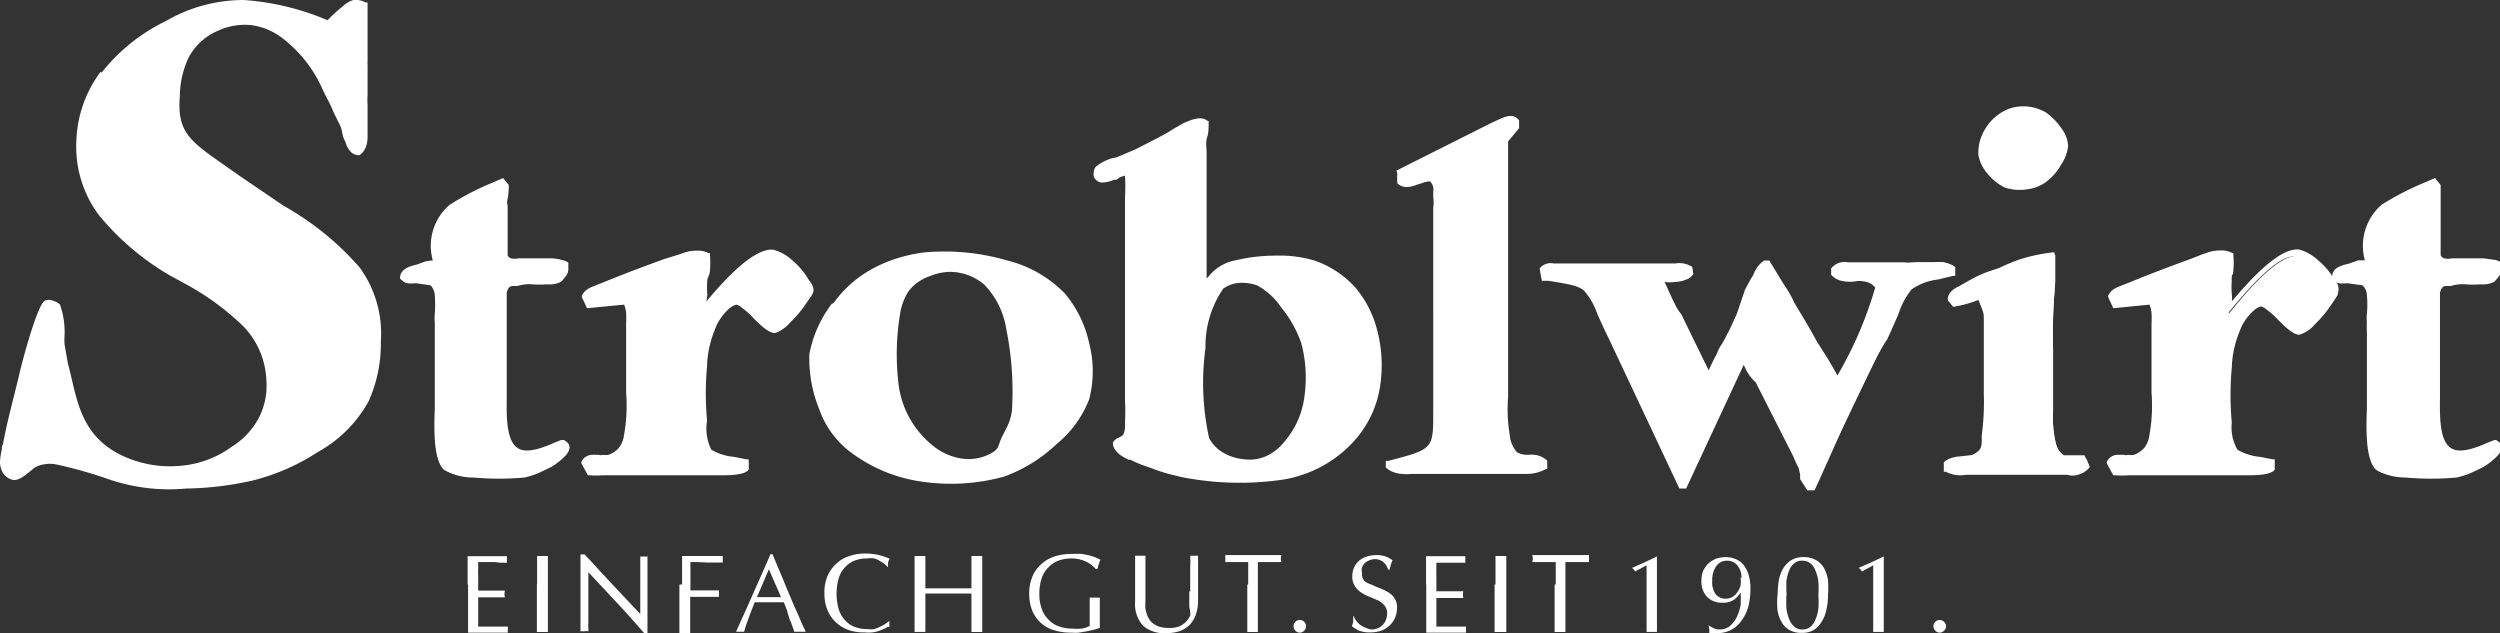 <svg xmlns="http://www.w3.org/2000/svg" viewBox="0 0 111.2 28.16"><rect x="0" y="0" width="111.2" height="28.16" fill="#333333" stroke="none"/><defs><style>.cls-1{fill:#fff;}</style></defs><title>Element 5</title><g id="Ebene_2" data-name="Ebene 2"><g id="Ebene_1-2" data-name="Ebene 1"><path class="cls-1" d="M7.43,1.06C4.94,2.39,3.74,4,3.59,6.2c-.09,2.68,1.2,4.09,4.06,5.94l.8.43c2.12,1.26,3.48,2.22,3.6,4.34A3.3,3.3,0,0,1,10.45,20a4.93,4.93,0,0,1-4.74.52c-2.31-.92-2.34-2.83-2.77-4.31l-.15-.86a7.49,7.49,0,0,0-.19-1.69.44.44,0,0,0-.52-.12C1.74,13.65,1,16.88.91,17.1L.26,19.83c0,.19-.12.56-.12.71a.58.58,0,0,0,.37.62c.28.09.65-.34.92-.53a1.33,1.33,0,0,1,1-.12c3,.65,2.89,1.2,5.78,1.08A10.53,10.53,0,0,0,14,20a5,5,0,0,0,2.74-4.8c0-2.74-1.05-3.85-4.22-5.91L10.6,8C8.48,6.45,7.71,6.17,7.87,4.26a3,3,0,0,1,1.75-3,2.89,2.89,0,0,1,3.05.37,6.84,6.84,0,0,1,2,2.61,5.33,5.33,0,0,1,.56,1.39,2.2,2.2,0,0,0,.21.67c.13.4.25.5.5.5a.79.79,0,0,0,.3-.71V5.37c0-.25,0-.49,0-.71s.06-.55.06-.77V3a3.05,3.05,0,0,1-.1-.64V.26a.69.69,0,0,0-.83.09c-.12.1-.3.25-.77.71-3-1.14-4.67-1.32-7.17,0M20.08,9.22a2.39,2.39,0,0,0-.68,2.46l-.86.31c-.24.06-.64.15-.64.49.15.18.43.12.61.12l.65.09c.37.25.34.87.31,1.45a5,5,0,0,0,0,.77l0,.74V17.9c0,.61-.18,2.55.34,3s3,.37,3.48.28a4.93,4.93,0,0,0,1.17-.46c.4-.28,1-.71.55-1-.58.22-1.54.71-2.06.34-.74-.4-.55-2.21-.55-2.77V13.1c.12-.47.24-.44.58-.44a5.94,5.94,0,0,1,1.26-.09,1.88,1.88,0,0,0,.65-.12c.37-.37.28-.37.28-.65a2.38,2.38,0,0,0-.71-.15c-.25,0-.49,0-.71,0H23c-.36,0-.52-.06-.64-.28V9.16c0-.13.09-.8.09-.87l-.15-.18A16.22,16.22,0,0,0,20.08,9.22Zm10.43,2.12a8.27,8.27,0,0,0-.83.31l-1.75.64-1,.4c-.52.22-.71.25-.86.53l.15.34,1.64-.16c.18.19.18.8.18,1v2.46A11.75,11.75,0,0,1,28,19.37a1.16,1.16,0,0,1-.77,1,1.12,1.12,0,0,1-.31,0c-.18.06-.15,0-.37,0s-.37,0-.49.27l.21.4a10.08,10.08,0,0,0,1.08,0h4.86c.28,0,1,0,1.08-.18l0-.31c-1-.21-1.42-.25-1.66-.46-.56-.43-.49-3.23-.43-3.69a3.75,3.75,0,0,1,1.1-2.71c.4-.25.37-.25.74,0s1.08,1.11,1.42,1.11,1-.83,1.32-1.29.37-.4.06-.9a2.79,2.79,0,0,0-1.44-1.23c-1-.12-2.59,1.94-3.11,2.56-.09-.31.06-.5.06-.77a4.31,4.31,0,0,1,0-.65c0-.18.12-.31.12-.46a3.49,3.49,0,0,0,0-.68A1.31,1.31,0,0,0,30.51,11.34Zm8.4.71a5.92,5.92,0,0,0-2.8,3.72,5.59,5.59,0,0,0,1.66,4.09A7.91,7.91,0,0,0,44.63,21a6.69,6.69,0,0,0,3.7-3.32,5.4,5.4,0,0,0-1.08-4.55c-1.45-1.67-4.71-2-6.15-1.79A6.34,6.34,0,0,0,38.91,12.05Zm2.4.09a2.41,2.41,0,0,1,2.49.37c1.39,1.11,1.42,4.61,1.33,5.78a3.22,3.22,0,0,1-.43,1.17c-.25.47-.07.65-.83,1a2.55,2.55,0,0,1-2.5-.49c-2-1.54-1.69-4.47-1.5-5.88A2.06,2.06,0,0,1,41.31,12.14Zm12.22.22V6.76a10.38,10.38,0,0,1,.09-1.29c-.22-.22-.77.06-.95.15l-.43.25c-.16.12-.43.24-.59.34l-1.08.55-.86.37a3.06,3.06,0,0,0-.89.43A.29.29,0,0,0,49,8a2,2,0,0,0,.58-.15,6.14,6.14,0,0,1,.62-.19c.09.93,0,1,.06,1.85v8.18c0,.55-.06,1-.06,1.05a1.36,1.36,0,0,1-.13.55c-.3.25-.3.12-.46.34,0,.4.62.61.71.68a8.29,8.29,0,0,0,.92.37,8.52,8.52,0,0,0,1.76.46c2.46.34,5.29.34,7-1.6a5.11,5.11,0,0,0,1.05-4.83,4,4,0,0,0-2.68-3,7.17,7.17,0,0,0-3.45,0,1.84,1.84,0,0,0-1,.58S53.53,12.54,53.53,12.36Zm.8.37a1.69,1.69,0,0,1,1.6-.16A5.28,5.28,0,0,1,58,15.22a5.13,5.13,0,0,1-.8,4.58,2.17,2.17,0,0,1-3.54-.21C53.22,18.73,53.25,13.52,54.33,12.73ZM66.39,5.65,62.17,7.77v.28c.22.22.59.09.71,0a2.15,2.15,0,0,1,.71-.15c.31.31.22.46.22.77a2.81,2.81,0,0,1,0,.71v8.42c0,2.22.18,2.19-2.07,2.77v.19a1,1,0,0,0,.62.24,3,3,0,0,0,.52,0h5.05a1.77,1.77,0,0,0,.86-.18V20.6a.93.93,0,0,0-.74-.21,1.39,1.39,0,0,1-.61-.16c-.59-.4-.5-2.52-.47-2.61V9.12c0-.19,0-.44,0-.56V6.24l.49-.59V5.53C67.22,5.13,66.7,5.56,66.39,5.65ZM78,12.54l-.25.46-.33,1-.34.74c-.13.21-.19.36-.34.61s-.19.4-.34.65l-.37.77-.4-.8-.43-.87-.52-1a2.09,2.09,0,0,1-.22-.31c-.09-.12-.15-.31-.18-.34l-.49-1.07a3.09,3.09,0,0,0,.76.06.93.93,0,0,0,.68-.28l0-.21a1.08,1.08,0,0,0-.77-.13H69.31c-.27,0-.46-.09-.67.16l.06.33c2.34.37,1.78.22,3,2.71l3.11,6.59h.12l2.65-5.76a3.1,3.1,0,0,0,.25.59,1.73,1.73,0,0,0,.4.49l1.66,3.32a3.23,3.23,0,0,0,.21.47,1,1,0,0,1,.19.46l.27.43h.16l3.2-6.65c1.26-2.71.64-2.28,3-2.89v-.22a1.36,1.36,0,0,0-.92-.18H85.5c-.37,0-.43.06-.77.06h-1.2l-.68,0h-.46c-.34,0-.58-.06-.8.21v.19a1.32,1.32,0,0,0,1,.25,1,1,0,0,1,1,.4,18.8,18.8,0,0,1-1.81,4.21,2.81,2.81,0,0,1-.34-.55l-.71-1.14-.22-.43-.77-1.3a3.7,3.7,0,0,0-.46-.79l-.61-1h-.13C78.27,11.86,78.14,12.33,78,12.54ZM88.11,6.88A2.18,2.18,0,0,0,89.22,8.2,1.89,1.89,0,0,0,90.88,8a2.2,2.2,0,0,0,.93-1.45,2.12,2.12,0,0,0-.93-1.39A1.75,1.75,0,0,0,89.31,5,2.07,2.07,0,0,0,88.11,6.88ZM89,12.05a5.93,5.93,0,0,0-1.23.46l-.56.31c-.37.18-.4.3-.4.49l.15.19a7.21,7.21,0,0,0,1.17-.34,7.59,7.59,0,0,1,.28,2.09v1.6a16.35,16.35,0,0,1-.09,2.49c0,.52.06.74-.55,1l-.56.06a1.11,1.11,0,0,0-.58.18v.31a1.52,1.52,0,0,0,1,.12h4.52a.92.92,0,0,0,.8-.24l-.15-.37a4.56,4.56,0,0,1-.92,0c-.56-.28-.59-1.6-.56-2.1V15.53a23.62,23.62,0,0,1,.1-3v-1l0-.19A6.86,6.86,0,0,0,89,12.05Zm9.41-.71a8.27,8.27,0,0,0-.83.31l-1.75.64-1,.4c-.52.22-.71.25-.86.53l.15.34,1.64-.16c.18.19.18.8.18,1v2.46a11.75,11.75,0,0,1-.09,2.52,1.16,1.16,0,0,1-.77,1,1.12,1.12,0,0,1-.31,0c-.19.06-.15,0-.37,0s-.37,0-.49.27l.21.4a10.14,10.14,0,0,0,1.08,0h4.86c.28,0,1,0,1.08-.18l0-.31c-1-.21-1.42-.25-1.66-.46-.56-.43-.5-3.23-.43-3.69a3.75,3.75,0,0,1,1.1-2.71c.4-.25.37-.25.74,0s1.08,1.11,1.42,1.11,1-.83,1.32-1.29.37-.4.06-.9a2.79,2.79,0,0,0-1.44-1.23c-1-.12-2.59,1.94-3.11,2.56-.09-.31.06-.5.06-.77a4.31,4.31,0,0,1,0-.65c0-.18.12-.31.12-.46a4.65,4.65,0,0,0,0-.68A1.31,1.31,0,0,0,98.39,11.34ZM106,9.22a2.36,2.36,0,0,0-.67,2.46l-.87.31c-.24.06-.64.15-.64.49.15.18.43.12.61.12l.65.09c.37.25.34.87.31,1.45a6.61,6.61,0,0,0,0,.77l0,.74V17.9c0,.61-.19,2.55.33,3s3,.37,3.48.28a4.93,4.93,0,0,0,1.17-.46c.4-.28,1-.71.55-1-.58.22-1.53.71-2.06.34-.74-.4-.55-2.21-.55-2.77V13.1c.12-.47.24-.44.58-.44a6,6,0,0,1,1.27-.09,1.87,1.87,0,0,0,.64-.12c.37-.37.28-.37.28-.65a2.38,2.38,0,0,0-.71-.15c-.25,0-.49,0-.71,0H109c-.37,0-.53-.06-.65-.28V9.16c0-.13.09-.8.09-.87l-.15-.18A16.22,16.22,0,0,0,106,9.22Z"/><path class="cls-1" d="M4.52,3.23A8.15,8.15,0,0,1,7.37.94,6.9,6.9,0,0,1,10.83,0a11.54,11.54,0,0,1,3.74.9c.19-.2.34-.33.45-.43l.27-.23h0A1.18,1.18,0,0,1,15.72,0a.91.91,0,0,1,.54.11l.09,0V2.33s0,.22,0,.39a1,1,0,0,0,0,.19l0,.06V3.9c0,.1,0,.22,0,.35a2.73,2.73,0,0,0,0,.41c0,.11,0,.23,0,.34s0,.25,0,.37v.71a1.47,1.47,0,0,1-.05.38A.82.82,0,0,1,16,6.9l0,0h0a.48.48,0,0,1-.39-.14.94.94,0,0,1-.24-.44,1.21,1.21,0,0,1-.15-.44,2,2,0,0,0-.07-.25h0Q15,5.32,14.84,5a5.34,5.34,0,0,0-.33-.69L14.36,4a5.83,5.83,0,0,0-1.77-2.28h0a2.89,2.89,0,0,0-1.4-.6,2.81,2.81,0,0,0-1.5.25,2.63,2.63,0,0,0-1.3,1.19A4.09,4.09,0,0,0,8,4.27H8c-.13,1.61.44,2,2,3.09l.67.47,1.94,1.32A12.76,12.76,0,0,1,16,11.9a5,5,0,0,1,.94,3.29h0a6.25,6.25,0,0,1-.54,2.65,5.75,5.75,0,0,1-2.27,2.27,9.47,9.47,0,0,1-2.92,1.27,14.23,14.23,0,0,1-2.93.35,8.28,8.28,0,0,1-3.58-.46,19.67,19.67,0,0,0-2.24-.62,1.42,1.42,0,0,0-.48,0,1.28,1.28,0,0,0-.44.15l-.22.18c-.26.21-.54.44-.81.35h0A.74.74,0,0,1,.11,21,1,1,0,0,1,0,20.54,3,3,0,0,1,.08,20c0-.09,0-.17.05-.23.18-1,.46-2,.7-3C1,16,1.67,13.53,2,13.37a.48.48,0,0,1,.34,0,.77.77,0,0,1,.33.18h0a3.7,3.7,0,0,1,.2,1.4,2.92,2.92,0,0,0,0,.36l.15.86c.07.26.13.51.19.77.3,1.28.64,2.7,2.49,3.44a5,5,0,0,0,2.42.33,4.48,4.48,0,0,0,2.19-.84h0a3.39,3.39,0,0,0,1.19-1.26,3.11,3.11,0,0,0,.35-1.66,3.67,3.67,0,0,0-1-2.41A11.73,11.73,0,0,0,8.38,12.7l-.81-.44A11.68,11.68,0,0,1,4.4,9.57a5.09,5.09,0,0,1-1-3.37h0a5.4,5.4,0,0,1,1.07-3m3-2a8,8,0,0,0-2.75,2.2,5.15,5.15,0,0,0-1,2.82A4.84,4.84,0,0,0,4.62,9.4,11.48,11.48,0,0,0,7.72,12l.8.43a12,12,0,0,1,2.58,1.87,3.91,3.91,0,0,1,1.09,2.58,3.48,3.48,0,0,1-.38,1.81,3.59,3.59,0,0,1-1.28,1.36A4.81,4.81,0,0,1,8.21,21a5.3,5.3,0,0,1-2.55-.35c-2-.8-2.34-2.29-2.66-3.64-.06-.26-.12-.52-.19-.76h0l-.15-.86c0-.06,0-.21,0-.4a5.82,5.82,0,0,0-.11-1.22.53.53,0,0,0-.21-.11.21.21,0,0,0-.16,0h0a16.23,16.23,0,0,0-1,3.28l-.06.23L.4,19.86c0,.06,0,.15,0,.23a2.69,2.69,0,0,0-.08.45.74.74,0,0,0,.07.33A.49.49,0,0,0,.56,21c.12,0,.34-.15.54-.31a2.26,2.26,0,0,1,.26-.2h0a1.58,1.58,0,0,1,.53-.18,1.72,1.72,0,0,1,.58,0A22.56,22.56,0,0,1,4.75,21a8,8,0,0,0,3.48.45h0a13.58,13.58,0,0,0,2.87-.35,9.28,9.28,0,0,0,2.84-1.23h0a5.37,5.37,0,0,0,2.15-2.16,5.93,5.93,0,0,0,.52-2.53,4.76,4.76,0,0,0-.88-3.12A12.79,12.79,0,0,0,12.47,9.4c-.57-.34-1.41-.93-2-1.33L9.85,7.6C8.19,6.45,7.58,6,7.72,4.25a4.54,4.54,0,0,1,.41-1.81A3,3,0,0,1,9.56,1.12h0A3.15,3.15,0,0,1,11.21.85a3.31,3.31,0,0,1,1.54.65,6.23,6.23,0,0,1,1.86,2.39,3,3,0,0,0,.15.27,5.86,5.86,0,0,1,.34.73,6.12,6.12,0,0,1,.22.69,2.27,2.27,0,0,1,.07.28,1.12,1.12,0,0,0,.13.36l0,0a.71.71,0,0,0,.16.34.25.25,0,0,0,.15.06A.56.56,0,0,0,16,6.38a1.09,1.09,0,0,0,0-.3V5.37c0-.12,0-.26,0-.38s0-.22,0-.33a3.13,3.13,0,0,1,0-.44c0-.12,0-.23,0-.32V3c0-.06,0-.15,0-.24s0-.41,0-.43v-2a.55.55,0,0,0-.29,0,.92.92,0,0,0-.31.16,2.5,2.5,0,0,0-.25.21c-.12.1-.28.25-.51.48l-.06.07-.09,0A11.25,11.25,0,0,0,10.82.28,6.57,6.57,0,0,0,7.5,1.19ZM19.25,11.58A2.4,2.4,0,0,1,20,9.11a12.32,12.32,0,0,1,1.94-1l.44-.19.25.31V8.3s0,.3-.05.53,0,.28,0,.34v2.19a.25.25,0,0,0,.14.13.86.86,0,0,0,.36,0h1l.39,0s.29,0,.5.07a.83.83,0,0,1,.31.12l0,.05v.17c0,.21,0,.28-.32.63l0,0a1.09,1.09,0,0,1-.53.12l-.17,0a3.45,3.45,0,0,1-.54,0,1.77,1.77,0,0,0-.7.07h-.1c-.21,0-.3,0-.38.3v4.26c0,.07,0,.18,0,.3,0,.71-.07,2,.49,2.35h0c.38.26,1.09,0,1.63-.24l.3-.12.06,0,.06,0c.35.19.3.43.09.68a3.13,3.13,0,0,1-.63.51h0q-.32.16-.63.3a3.81,3.81,0,0,1-.58.18,12.52,12.52,0,0,1-2.26,0,2.57,2.57,0,0,1-1.33-.35c-.48-.46-.43-1.9-.4-2.74,0-.16,0-.3,0-.41,0-1,0-2,0-3,0-.05,0-.2,0-.39a2,2,0,0,1,0-.4,5.4,5.4,0,0,0,0-.81.7.7,0,0,0-.22-.48l-.59-.09H18.4a.68.68,0,0,1-.61-.18l0,0v0c0-.44.45-.55.74-.62h0l.42-.15Zm.92-2.25a2.21,2.21,0,0,0-.63,2.28l0,.17-.11,0L19,12l-.43.15h0c-.19,0-.47.12-.52.3a.79.79,0,0,0,.35,0h.12l.67.1.05,0a.92.92,0,0,1,.37.69,5.13,5.13,0,0,1,0,.88v0a2.5,2.5,0,0,0,0,.35v.38l0,.74V17.9c0,.09,0,.24,0,.42,0,.79-.08,2.16.31,2.52a2.38,2.38,0,0,0,1.16.28,10.87,10.87,0,0,0,2.19,0h0a3.44,3.44,0,0,0,.53-.16l.6-.28a3.28,3.28,0,0,0,.56-.46c.07-.08.1-.16,0-.22l-.23.09c-.6.25-1.38.56-1.88.21-.71-.39-.66-1.84-.63-2.6,0-.11,0-.2,0-.29V13.06c.14-.54.29-.54.66-.54h0a2.14,2.14,0,0,1,.77-.07,2.79,2.79,0,0,0,.49,0l.18,0a1.06,1.06,0,0,0,.4-.07c.24-.24.24-.28.23-.39v-.06l-.13,0-.44-.07-.37,0H23a1.23,1.23,0,0,1-.47-.07.53.53,0,0,1-.29-.28l0,0V9.12a2.38,2.38,0,0,0,0-.32c0-.17,0-.37.05-.46l-.05-.06-.24.11a12.6,12.6,0,0,0-1.88.93Zm10,2,.35-.12a1.88,1.88,0,0,1,.53-.06.92.92,0,0,1,.46.11l.07,0v.07a4.93,4.93,0,0,1,0,.7.71.71,0,0,1-.06.25.51.51,0,0,0-.06.2v0a3.81,3.81,0,0,0,0,.61v0a1.2,1.2,0,0,1-.05.33v0c.69-.82,2.08-2.42,3-2.31h0a2,2,0,0,1,.83.47,3.21,3.21,0,0,1,.71.83l.06.09a.75.75,0,0,1,.18.42.76.76,0,0,1-.17.34l-.13.19a5,5,0,0,1-.74.89,1.46,1.46,0,0,1-.7.47c-.27,0-.68-.39-1-.73a3.81,3.81,0,0,0-.46-.4l0,0a.69.69,0,0,0-.23-.13.72.72,0,0,0-.27.13l0,0a2.25,2.25,0,0,0-.7,1,4.55,4.55,0,0,0-.34,1.6v0a13.32,13.32,0,0,0,0,2.43A2.1,2.1,0,0,0,31.64,20h0a2.33,2.33,0,0,0,1,.32l.56.11.1,0,0,.46,0,0c-.17.25-.9.25-1.2.25H27.31l-.49,0a4,4,0,0,1-.6,0h-.07l-.29-.53,0-.07a.55.55,0,0,1,.46-.31l.11,0h.2a.26.26,0,0,0,.18,0h0a.72.72,0,0,0,.26,0,1.15,1.15,0,0,0,.45-.3,1.12,1.12,0,0,0,.23-.54h0a7.44,7.44,0,0,0,.1-1.93c0-.21,0-.41,0-.56V14.39a4.75,4.75,0,0,0,0-.48,1.34,1.34,0,0,0-.09-.36l-1.65.16-.23-.5,0-.06c.15-.28.32-.34.7-.49l.23-.09c.92-.38,1.81-.71,2.74-1.05Zm.41.16-.31.1-.49.2h0L28,12.43l-1.22.49a1,1,0,0,0-.52.31l.08.18,1.6-.15,0,0a1.05,1.05,0,0,1,.21.58c0,.21,0,.41,0,.51v2.46c0,.18,0,.36,0,.55a7.55,7.55,0,0,1-.11,2,1.22,1.22,0,0,1-.85,1.05h0a.94.94,0,0,1-.32,0,.51.51,0,0,1-.26,0h-.1l-.13,0a.41.41,0,0,0-.23.11l.14.26a3.68,3.68,0,0,0,.48,0c.14,0,.29,0,.51,0h4.86a2.94,2.94,0,0,0,.93-.09v-.14l-.45-.09a2.43,2.43,0,0,1-1.17-.38A2.17,2.17,0,0,1,31,18.87a14,14,0,0,1,0-2.49,4.74,4.74,0,0,1,.36-1.69,2.49,2.49,0,0,1,.81-1.13l.05,0a.83.83,0,0,1,.41-.17c.12,0,.21.06.39.18l0,0a3.39,3.39,0,0,1,.5.44c.32.3.68.65.84.65a1.52,1.52,0,0,0,.51-.39,4.83,4.83,0,0,0,.69-.84h0l.14-.2a1.58,1.58,0,0,0,.12-.2s-.05-.1-.14-.25l-.06-.1a2.83,2.83,0,0,0-.65-.75,1.74,1.74,0,0,0-.69-.41c-.81-.1-2.22,1.59-2.84,2.33l-.31.38L31.08,14a1,1,0,0,1,0-.55,1.09,1.09,0,0,0,0-.26,4.71,4.71,0,0,1,0-.66.7.7,0,0,1,.08-.3.42.42,0,0,0,0-.15v0a2.77,2.77,0,0,0,0-.57.8.8,0,0,0-.27,0,1.29,1.29,0,0,0-.44.05Zm6.49,2a5.15,5.15,0,0,1,1.82-1.58A6,6,0,0,1,40,11.46a7.06,7.06,0,0,1,1.09-.23,9.94,9.94,0,0,1,3.69.35,5.38,5.38,0,0,1,2.59,1.48,5.13,5.13,0,0,1,1.08,2.22,5,5,0,0,1,0,2.47,4.82,4.82,0,0,1-1.45,2,6.73,6.73,0,0,1-2.34,1.45,8.94,8.94,0,0,1-3.81.2A6.84,6.84,0,0,1,37.69,20a4.09,4.09,0,0,1-1.24-1.77A6,6,0,0,1,36,15.76,5.3,5.3,0,0,1,37,13.51ZM39,12.18a4.85,4.85,0,0,0-1.71,1.5,5.06,5.06,0,0,0-1,2.11,5.67,5.67,0,0,0,.46,2.31,3.86,3.86,0,0,0,1.15,1.65h0a6.65,6.65,0,0,0,3,1.33,8.69,8.69,0,0,0,3.68-.19h0a6.52,6.52,0,0,0,2.22-1.38,4.71,4.71,0,0,0,1.37-1.85,4.71,4.71,0,0,0,0-2.33,4.93,4.93,0,0,0-1-2.09h0a5.06,5.06,0,0,0-2.44-1.4,9.81,9.81,0,0,0-3.59-.34,8,8,0,0,0-1,.22,5.85,5.85,0,0,0-1.09.45Zm3.62-.06a2.26,2.26,0,0,0-1.22.15h0a2,2,0,0,0-1,.7,2.69,2.69,0,0,0-.38,1.1,10.81,10.81,0,0,0-.07,2.85,4.14,4.14,0,0,0,1.53,2.89h0a2.62,2.62,0,0,0,1.15.56,2.09,2.09,0,0,0,1.2-.09h0c.5-.2.55-.34.62-.55a2.47,2.47,0,0,1,.14-.34l.13-.26a2.39,2.39,0,0,0,.29-.85,13.9,13.9,0,0,0-.25-3.64,3.63,3.63,0,0,0-1-2A2.37,2.37,0,0,0,42.59,12.12ZM41.26,12a2.62,2.62,0,0,1,1.37-.17,2.58,2.58,0,0,1,1.26.56A3.86,3.86,0,0,1,45,14.59a13.74,13.74,0,0,1,.26,3.72,2.55,2.55,0,0,1-.32,1l-.13.26h0a2.07,2.07,0,0,0-.12.3c-.1.29-.16.47-.78.72a2.37,2.37,0,0,1-1.36.11A2.84,2.84,0,0,1,41.29,20,4.45,4.45,0,0,1,39.65,17,10.92,10.92,0,0,1,39.73,14h0a2.84,2.84,0,0,1,.42-1.22A2.27,2.27,0,0,1,41.26,12ZM53.67,6.76v5.6c0,.05.11-.08.16-.15h0a2,2,0,0,1,1.12-.63,7.82,7.82,0,0,1,1.85-.21,5.36,5.36,0,0,1,1.67.22h0a4.37,4.37,0,0,1,1.79,1.17,4.72,4.72,0,0,1,1,1.94h0a6.12,6.12,0,0,1,.08,2.74,4.67,4.67,0,0,1-1.15,2.22,5.43,5.43,0,0,1-3.32,1.7A13.22,13.22,0,0,1,53,21.3h0a7.14,7.14,0,0,1-.77-.16,7,7,0,0,1-1-.31l-.46-.16c-.19-.08-.38-.16-.49-.22l-.08,0c-.22-.11-.7-.34-.7-.76v0l0,0a.44.44,0,0,1,.24-.21.8.8,0,0,0,.22-.14.93.93,0,0,0,.08-.32s0-.09,0-.15v-.12a8.26,8.26,0,0,0,0-.92V8.81a9,9,0,0,0,0-1l-.22.07L49.65,8a.3.3,0,0,0-.11,0,1.42,1.42,0,0,1-.51.12.38.38,0,0,1-.28-.12.36.36,0,0,1-.1-.15.51.51,0,0,1,0-.17.39.39,0,0,1,.09-.26,2,2,0,0,1,.76-.39L49.66,7l.85-.36,1.07-.55.2-.11a3,3,0,0,0,.37-.22h0l.47-.27h0c.24-.11.81-.38,1.09-.11l.05,0v.07c0,.24,0,.46-.07.67S53.67,6.56,53.67,6.76Zm-.28,5.6V6.76c0-.2,0-.4,0-.62s0-.39.06-.6c-.18-.07-.58.13-.73.21L52.31,6c-.11.08-.26.16-.4.24l-.19.1c-.68.37-1.25.63-1.95.93l-.21.08a2,2,0,0,0-.63.31h0a.12.12,0,0,0,0,.07.17.17,0,0,0,0,.07l0,0a.12.12,0,0,0,.09,0,1,1,0,0,0,.41-.1l.15,0,.21-.06a1.73,1.73,0,0,1,.44-.12h.12v.12a9.2,9.2,0,0,1,.06,1.14c0,.18,0,.39,0,.72v8.18a8.31,8.31,0,0,1-.06.95v.12s0,.1,0,.14a1,1,0,0,1-.12.45l0,.05a1.25,1.25,0,0,1-.3.19.33.33,0,0,0-.11.08c0,.22.38.39.54.47l.1,0,.46.21.43.15h0a6.81,6.81,0,0,0,1,.31c.29.07.55.12.74.15a12.74,12.74,0,0,0,3.75.05A5.12,5.12,0,0,0,60,19.46h0A4.45,4.45,0,0,0,61,17.37,5.83,5.83,0,0,0,61,14.76,4.44,4.44,0,0,0,60,12.93a4,4,0,0,0-1.67-1.09,5.43,5.43,0,0,0-1.58-.2,7.18,7.18,0,0,0-1.78.21h0a1.67,1.67,0,0,0-1,.54l0,0S53.39,12.8,53.39,12.36Zm1.67.23a1.36,1.36,0,0,0-.65.25,4.52,4.52,0,0,0-.79,2.64,11.42,11.42,0,0,0,.16,4,1.63,1.63,0,0,0,.57.62,2.2,2.2,0,0,0,.92.32,1.86,1.86,0,0,0,1-.11,2.15,2.15,0,0,0,.84-.64h0A3.8,3.8,0,0,0,58,17.78a6,6,0,0,0-.12-2.52A5.2,5.2,0,0,0,57,13.69a3.1,3.1,0,0,0-1.09-1A2,2,0,0,0,55.06,12.59Zm-.81,0a1.56,1.56,0,0,1,.78-.3,2.3,2.3,0,0,1,.94.13h0a3.34,3.34,0,0,1,1.21,1.08,5.25,5.25,0,0,1,.93,1.66,6.39,6.39,0,0,1,.13,2.65,4.07,4.07,0,0,1-1,2.07,2.5,2.5,0,0,1-.95.71,2.16,2.16,0,0,1-1.11.13h0a2.59,2.59,0,0,1-1-.36,1.83,1.83,0,0,1-.67-.73h0a11.7,11.7,0,0,1-.19-4.2c.12-1.29.41-2.47.9-2.84Zm7.86-5,4.22-2.12h0l.24-.11c.34-.16.75-.36,1,0l0,0V5.7l-.49.59V8.56c0,.06,0,.14,0,.24s0,.22,0,.32v8.54a6.89,6.89,0,0,0,.07,1.66,1.33,1.33,0,0,0,.33.8h0a.94.94,0,0,0,.4.11l.14,0h0a1,1,0,0,1,.8.26l0,0v.38l-.07,0a1.81,1.81,0,0,1-.93.21H62.76a1.87,1.87,0,0,1-.41,0,1.35,1.35,0,0,1-.39-.09.85.85,0,0,1-.32-.2l0,0V20.5l.11,0c2-.52,2-.53,2-2.17V9.41s0-.1,0-.17a1.57,1.57,0,0,0,0-.48l0-.06c0-.06,0-.12,0-.18a.5.5,0,0,0-.14-.45.83.83,0,0,0-.34.07l-.26.08a1.26,1.26,0,0,1-.46.1.6.6,0,0,1-.4-.17l0,0V7.69Zm4.33-1.86L62.31,7.86V8a.48.48,0,0,0,.17,0A.85.85,0,0,0,62.82,8h0l.25-.08a1.19,1.19,0,0,1,.51-.08h0l0,0a.73.73,0,0,1,.26.71v.14a2.22,2.22,0,0,1,0,.58.92.92,0,0,0,0,.15V18.3c0,1.83,0,1.87-2.07,2.41v0a.69.69,0,0,0,.19.1.81.81,0,0,0,.29.06h0a1.45,1.45,0,0,0,.36,0h5.19a1.83,1.83,0,0,0,.72-.12v-.1a.75.75,0,0,0-.55-.14H68l-.13,0a1.17,1.17,0,0,1-.54-.16,1.55,1.55,0,0,1-.45-1,8.13,8.13,0,0,1-.07-1.75V9.12c0-.11,0-.23,0-.34a1.86,1.86,0,0,0,0-.22V6.19l.5-.59v0c-.15-.15-.42,0-.65.09S66.53,5.76,66.44,5.79Zm11.18,7.15.26-.48A2.07,2.07,0,0,0,78,12.2a1.29,1.29,0,0,1,.46-.61l0,0h.24l.65,1.07a4.24,4.24,0,0,1,.42.72l.05.1c.35.59.68,1.12,1,1.72.27.43.56.86.8,1.31l.11.19h0a17.22,17.22,0,0,0,1.68-3.91.77.77,0,0,0-.32-.23,1.34,1.34,0,0,0-.47-.06,1.75,1.75,0,0,1-.67,0,.88.88,0,0,1-.5-.28l0,0v-.28l0,0a.76.76,0,0,1,.76-.27h.61l.35,0h1.53a1.52,1.52,0,0,0,.34,0,3.91,3.91,0,0,1,.43,0h.59a1.29,1.29,0,0,1,.91.21l0,0v.39l-.1,0-.65.16a2.6,2.6,0,0,0-1.19.44,3.38,3.38,0,0,0-.58,1.08c-.13.31-.3.69-.5,1.13-.92,1.38-2.43,5-3.24,6.73h-.32l-.32-.5,0,0,0-.09c0-.06,0-.09,0-.12L80,20.8l0,0a1.34,1.34,0,0,1-.12-.24,1.6,1.6,0,0,1-.1-.23L78.09,17a1.91,1.91,0,0,1-.41-.52l0,0-.12-.25L75,21.73h-.3l-3.14-6.67c-.22-.45-.39-.82-.52-1.12a3.08,3.08,0,0,0-.57-1c-.25-.23-.66-.3-1.6-.45l-.29,0-.09-.5,0-.06a.63.63,0,0,1,.62-.21H74.5a1.08,1.08,0,0,1,.77.15l0,0,.05.32,0,0a.66.66,0,0,1-.33.25,1.32,1.32,0,0,1-.47.1,1.59,1.59,0,0,1-.48,0h0l.38.83.06.11a1.51,1.51,0,0,0,.11.22l0,0,.07.11.13.18v0L76,16.47l.25-.52a2.09,2.09,0,0,0,.15-.3,1.51,1.51,0,0,1,.19-.35,3.62,3.62,0,0,0,.2-.37l.13-.24.33-.72.34-1Zm.49-.32-.24.44a11.15,11.15,0,0,1-.68,1.77l-.13.23-.21.39h0a1.84,1.84,0,0,0-.16.31,2.62,2.62,0,0,1-.17.33l-.49,1-1.47-3L74.42,14l-.09-.13a2.26,2.26,0,0,1-.14-.26l0-.06,0,0-.59-1.29.23,0,.34,0a1.13,1.13,0,0,0,.41,0h0a.94.94,0,0,0,.36-.08.55.55,0,0,0,.17-.1V12a.81.81,0,0,0-.53-.07h-5.4a.44.44,0,0,0-.34.07l0,.17.09,0c1,.15,1.43.22,1.75.51a3.25,3.25,0,0,1,.64,1.13c.13.29.29.66.51,1.11l3,6.45,2.73-5.94.11.34a2.7,2.7,0,0,0,.22.53l0,.05a2.27,2.27,0,0,0,.37.44l0,0L80,20.18l.09.23a2.12,2.12,0,0,0,.11.21l0,0a1.89,1.89,0,0,1,.12.22.66.66,0,0,1,0,.15l0,.07.21.34,3.16-6.56c.22-.47.38-.83.5-1.12a3.44,3.44,0,0,1,.65-1.17,2.7,2.7,0,0,1,1.31-.51l.54-.14v0a1.1,1.1,0,0,0-.67-.12h-.6a2.91,2.91,0,0,0-.38,0,2.06,2.06,0,0,1-.39,0H83.18l-.33,0h-.62a.58.58,0,0,0-.5.13V12a.79.79,0,0,0,.32.13,1.35,1.35,0,0,0,.55,0h0a1.57,1.57,0,0,1,.58.08,1,1,0,0,1,.48.37l0,0v.06A16.64,16.64,0,0,1,82,16.8l-.21.39L81.67,17a2.41,2.41,0,0,1-.27-.41l-.08-.16a15.91,15.91,0,0,1-.93-1.58c-.27-.45-.59-.93-.83-1.4a3.25,3.25,0,0,0-.38-.66l0,0-.57-1h0a1.21,1.21,0,0,0-.31.48C78.21,12.44,78.16,12.54,78.11,12.62ZM88.4,7.72A1.81,1.81,0,0,1,88,6.91h0a2,2,0,0,1,.33-1.22,2.1,2.1,0,0,1,1-.84,1.88,1.88,0,0,1,.87-.11A2,2,0,0,1,91,5h0a2.91,2.91,0,0,1,.71.73,1.43,1.43,0,0,1,.28.77h0a1.88,1.88,0,0,1-.32.84A2.49,2.49,0,0,1,91,8.1a1.8,1.8,0,0,1-.83.32,2.12,2.12,0,0,1-1-.08h0A2.33,2.33,0,0,1,88.4,7.72Zm-.15-.86a1.79,1.79,0,0,0,.36.68,2.34,2.34,0,0,0,.66.53,1.8,1.8,0,0,0,.82.07,1.49,1.49,0,0,0,.71-.26h0a2.24,2.24,0,0,0,.6-.63,1.52,1.52,0,0,0,.26-.7,1.19,1.19,0,0,0-.23-.62,2.79,2.79,0,0,0-.63-.65,1.57,1.57,0,0,0-1.43-.17h0a1.91,1.91,0,0,0-.82.73A1.7,1.7,0,0,0,88.25,6.86Zm.28,5.19.39-.13a8.35,8.35,0,0,1,1-.41,8.25,8.25,0,0,1,1.34-.28h.13l0,.32v0c0,.47,0,.9,0,1.37a25.41,25.41,0,0,0-.07,2.59c0,.23,0,2.44,0,2.78a4.93,4.93,0,0,0,.11,1.36.89.89,0,0,0,.37.6l0,0s.48,0,.71,0h.21l.22.53-.05.07a1,1,0,0,1-.47.27.82.82,0,0,1-.46,0H87.43a1.35,1.35,0,0,1-.9-.15L86.46,21v-.43l.05-.05a.84.84,0,0,1,.3-.15,1.4,1.4,0,0,1,.37-.07l.53-.06c.43-.2.43-.36.44-.68a1.48,1.48,0,0,1,0-.21h0a11.17,11.17,0,0,0,.09-1.85V15c0-.43,0-.63,0-.8s0-.27-.1-.51L88,13.34a5.19,5.19,0,0,1-1.07.3h-.06l-.23-.28v0a.5.5,0,0,1,.09-.33,1,1,0,0,1,.39-.29l.55-.31A4.89,4.89,0,0,1,88.53,12.05Zm.49.13-.41.13a4.51,4.51,0,0,0-.8.33l-.56.31a.71.71,0,0,0-.28.2.15.15,0,0,0,0,.11l.07.09a6.88,6.88,0,0,0,1-.29l.26-.09,0,.16.11.53c0,.24.08.38.1.53a7.84,7.84,0,0,1,.06.83c0,.61,0,1.22,0,1.83v.63a11.52,11.52,0,0,1-.09,1.88,1.28,1.28,0,0,0,0,.19c0,.44,0,.66-.63.94h0l-.57.06a1.1,1.1,0,0,0-.29.05l-.15.06v.16a1.18,1.18,0,0,0,.66.07h4.67l.06,0a.56.56,0,0,0,.3,0,.91.91,0,0,0,.28-.13l-.08-.19h0a3,3,0,0,1-.88,0h0a1.15,1.15,0,0,1-.51-.78,5.13,5.13,0,0,1-.12-1.43V15.53a26.08,26.08,0,0,1,.07-2.63l0-.33v-1a6.38,6.38,0,0,0-1.15.25,6.64,6.64,0,0,0-1,.4Zm9.4-.7-.31.1-.49.2c-.55.23-1.19.43-1.76.65l-1,.4-.22.09c-.29.11-.43.17-.53.31l.08.18,1.6-.15,0,0a1.05,1.05,0,0,1,.21.58c0,.21,0,.41,0,.51v2.46c0,.18,0,.36,0,.55a7.58,7.58,0,0,1-.11,2,1.42,1.42,0,0,1-.28.67,1.36,1.36,0,0,1-.57.38h0a.85.85,0,0,1-.31,0,.51.51,0,0,1-.26,0h-.11l-.12,0a.41.41,0,0,0-.23.11l.14.26a3.68,3.68,0,0,0,.48,0c.14,0,.29,0,.51,0h4.86a2.94,2.94,0,0,0,.93-.09v-.14l-.45-.09a2.5,2.5,0,0,1-1.17-.38,2.2,2.2,0,0,1-.45-1.32,14,14,0,0,1,0-2.49,4.74,4.74,0,0,1,.36-1.69,2.49,2.49,0,0,1,.81-1.13l0,0a.9.9,0,0,1,.41-.17.72.72,0,0,1,.4.18l0,0a3.39,3.39,0,0,1,.5.44c.31.3.68.65.84.65a1.62,1.62,0,0,0,.51-.39,4.83,4.83,0,0,0,.69-.84h0l.14-.2a.68.68,0,0,0,.11-.2s0-.1-.13-.25l-.06-.1a3,3,0,0,0-.65-.75,1.76,1.76,0,0,0-.7-.41c-.8-.1-2.21,1.59-2.83,2.33l-.31.38L99,14a1,1,0,0,1,0-.55,1.17,1.17,0,0,0,0-.26,3.53,3.53,0,0,1,0-.66.7.7,0,0,1,.08-.3.42.42,0,0,0,0-.15v0a5.69,5.69,0,0,0,0-.57.8.8,0,0,0-.27,0,1.39,1.39,0,0,0-.45.05Zm6.77.1a2.42,2.42,0,0,1,.74-2.47,12.32,12.32,0,0,1,1.94-1l.44-.19.25.31V8.3s0,.3,0,.53,0,.28,0,.34v2.19a.27.27,0,0,0,.15.13.8.8,0,0,0,.36,0h1l.39,0,.51.07a.85.85,0,0,1,.3.12l0,.05v.17c0,.21,0,.28-.32.63l0,0a1.09,1.09,0,0,1-.53.12l-.17,0a3.41,3.41,0,0,1-.54,0,1.71,1.71,0,0,0-.69.07h-.11c-.21,0-.3,0-.38.3v4.26c0,.07,0,.18,0,.3,0,.71-.07,2,.49,2.35h0c.38.26,1.09,0,1.63-.24l.31-.12,0,0,.06,0c.35.19.3.43.09.68a3.13,3.13,0,0,1-.63.51h0q-.31.16-.63.3a3.49,3.49,0,0,1-.58.18,12.52,12.52,0,0,1-2.26,0,2.6,2.6,0,0,1-1.33-.35c-.48-.46-.43-1.9-.4-2.74,0-.16,0-.3,0-.41,0-1,0-2,0-3a2.36,2.36,0,0,1,0-.39,2,2,0,0,1,0-.4,4.34,4.34,0,0,0,0-.81.66.66,0,0,0-.22-.48l-.59-.09h-.1a.88.88,0,0,1-.48-.06A.53.53,0,0,1,104,13c0,.11-.06.19-.16.34l-.13.19a5,5,0,0,1-.74.89,1.46,1.46,0,0,1-.7.47c-.27,0-.68-.39-1-.73a3.81,3.81,0,0,0-.46-.4l0,0a.62.62,0,0,0-.24-.13.79.79,0,0,0-.26.13l0,0a2.25,2.25,0,0,0-.7,1,4.55,4.55,0,0,0-.34,1.6v0a13.32,13.32,0,0,0,0,2.43A2,2,0,0,0,99.52,20h0a2.33,2.33,0,0,0,1,.32l.56.11.1,0,0,.46,0,0c-.17.25-.9.25-1.2.25H95.19l-.49,0a4,4,0,0,1-.6,0H94l-.29-.53,0-.07a.55.55,0,0,1,.46-.31l.11,0h.2a.26.26,0,0,0,.18,0h0a.72.72,0,0,0,.26,0,1.15,1.15,0,0,0,.45-.3,1.12,1.12,0,0,0,.23-.54h0a7.44,7.44,0,0,0,.1-1.93c0-.21,0-.41,0-.56V14.39a4.75,4.75,0,0,0,0-.48,1.34,1.34,0,0,0-.09-.36L94,13.71l-.23-.5,0-.06c.15-.28.31-.34.7-.49l.23-.09c.92-.38,1.8-.71,2.73-1.05l.51-.2.35-.12a1.88,1.88,0,0,1,.53-.06.92.92,0,0,1,.46.11l.06,0v.07a4.93,4.93,0,0,1,0,.7.55.55,0,0,1-.07.25.73.73,0,0,0,0,.2v0a3.81,3.81,0,0,0,0,.61v0a1.14,1.14,0,0,1,0,.33v0c.69-.82,2.08-2.42,3-2.31h0a2,2,0,0,1,.83.47,3.27,3.27,0,0,1,.64.71c0-.38.46-.49.73-.55h0l.42-.15Zm.92-2.25a2.21,2.21,0,0,0-.63,2.28l0,.17-.11,0L105,12l-.43.15h0c-.19,0-.47.12-.51.3a.73.73,0,0,0,.34,0h.12l.67.1.06,0a.94.94,0,0,1,.36.69,5.13,5.13,0,0,1,0,.88v0a2.5,2.5,0,0,0,0,.35v.38l0,.74V17.9c0,.09,0,.24,0,.42,0,.79-.08,2.16.31,2.52a2.38,2.38,0,0,0,1.16.28,10.87,10.87,0,0,0,2.19,0h0a3.72,3.72,0,0,0,.52-.16l.6-.28a3.28,3.28,0,0,0,.56-.46c.07-.08.1-.16,0-.22l-.22.09c-.61.25-1.39.56-1.89.21-.71-.39-.66-1.84-.63-2.6,0-.11,0-.2,0-.29V13.06c.15-.54.29-.54.66-.54h0a2.14,2.14,0,0,1,.77-.07,2.94,2.94,0,0,0,.5,0l.17,0a1.06,1.06,0,0,0,.4-.07c.24-.24.24-.28.23-.39v-.06l-.12,0-.45-.07-.37,0h-1a1.19,1.19,0,0,1-.47-.07.52.52,0,0,1-.3-.28l0,0V9.12s0-.17,0-.32,0-.37,0-.46l0-.06-.24.11a11.94,11.94,0,0,0-1.87.93Z"/><path class="cls-1" d="M20.8,26c0-.21,0-.42,0-.63l0-.63.44,0h.87l.44,0a.77.77,0,0,0,0,.15.78.78,0,0,0,0,.14l-.29,0L22,25l-.32,0h-.41c0,.1,0,.2,0,.3a3.11,3.11,0,0,0,0,.32v.37c0,.12,0,.22,0,.28l.7,0,.49,0a.57.57,0,0,0,0,.3l-.3,0-.34,0h-.55s0,.07,0,.1V27.6c0,.12,0,.21,0,.27h.71l.34,0,.27,0s0,0,0,.07V28a.61.61,0,0,0,0,.14l-.43,0h-.89l-.45,0,0-.64c0-.21,0-.42,0-.63V26"/><path class="cls-1" d="M57.54,27.85a.25.25,0,0,1,.08-.19.24.24,0,0,1,.19-.08.24.24,0,0,1,.2.08.25.25,0,0,1,.08.19.24.24,0,0,1-.08.2.25.25,0,0,1-.2.09.25.25,0,0,1-.19-.09.24.24,0,0,1-.08-.2"/><path class="cls-1" d="M60.23,27.45a.87.87,0,0,0,.11.18.81.81,0,0,0,.16.16.78.78,0,0,0,.22.12A.88.88,0,0,0,61,28a.72.72,0,0,0,.29-.06.66.66,0,0,0,.22-.15.59.59,0,0,0,.14-.23.76.76,0,0,0,.05-.27.52.52,0,0,0-.12-.36.88.88,0,0,0-.28-.22l-.37-.16a1.43,1.43,0,0,1-.37-.19.86.86,0,0,1-.29-.28.78.78,0,0,1-.12-.46,1,1,0,0,1,.08-.38,1,1,0,0,1,.21-.29,1,1,0,0,1,.34-.19,1.45,1.45,0,0,1,.44-.07,1.2,1.2,0,0,1,.4.06,1.23,1.23,0,0,1,.32.17,1.34,1.34,0,0,0-.07.18,2.08,2.08,0,0,0-.06.24h-.06a1,1,0,0,0-.07-.15.42.42,0,0,0-.11-.15.56.56,0,0,0-.4-.17.66.66,0,0,0-.25.05.72.72,0,0,0-.21.12.69.69,0,0,0-.13.2.64.64,0,0,0,0,.24.53.53,0,0,0,.11.37A1.11,1.11,0,0,0,61,26a3.17,3.17,0,0,0,.37.16,2.53,2.53,0,0,1,.37.18.77.77,0,0,1,.28.26.71.71,0,0,1,.12.43,1.26,1.26,0,0,1-.08.43,1,1,0,0,1-.24.35,1.18,1.18,0,0,1-.37.24,1.6,1.6,0,0,1-.51.08,1.32,1.32,0,0,1-.49-.08,1.36,1.36,0,0,1-.32-.2.89.89,0,0,0,.06-.2c0-.06,0-.14,0-.23h.06"/><path class="cls-1" d="M63.43,26c0-.21,0-.42,0-.63l0-.63.44,0h.87l.44,0a.77.77,0,0,0,0,.15.78.78,0,0,0,0,.14l-.29,0-.27,0-.32,0h-.41c0,.1,0,.2,0,.3a3.11,3.11,0,0,0,0,.32v.65l.71,0,.49,0a.57.57,0,0,0,0,.3l-.3,0-.34,0h-.56V27.6c0,.12,0,.21,0,.27h.71l.33,0,.28,0s0,0,0,.07V28a.61.61,0,0,0,0,.14l-.44,0h-.89l-.44,0c0-.21,0-.43,0-.64s0-.42,0-.63V26"/><path class="cls-1" d="M73.32,25.1l-.59.32a.47.47,0,0,0-.06-.09l-.08-.07v0l.57-.25.54-.26,0,0c0,.22,0,.43,0,.64s0,.43,0,.64v.82c0,.21,0,.42,0,.63s0,.42,0,.63l-.12,0h-.23l-.11,0,0-.63c0-.21,0-.42,0-.63V25.1"/><path class="cls-1" d="M77.46,25.7a.83.83,0,0,0-.18-.55.58.58,0,0,0-.47-.21.57.57,0,0,0-.47.24,1.07,1.07,0,0,0-.18.65.93.93,0,0,0,.16.61.57.57,0,0,0,.44.19.61.61,0,0,0,.3-.08.63.63,0,0,0,.22-.21,1.12,1.12,0,0,0,.14-.29,1.34,1.34,0,0,0,0-.35M76,27.8a.64.64,0,0,0,.22.14.58.58,0,0,0,.26.06.73.73,0,0,0,.46-.15,1.26,1.26,0,0,0,.3-.38,2.14,2.14,0,0,0,.18-.54,3.79,3.79,0,0,0,0-.58h0a1,1,0,0,1-.3.33.85.85,0,0,1-.49.13.94.94,0,0,1-.7-.26,1,1,0,0,1-.25-.72,1.16,1.16,0,0,1,.07-.42,1.19,1.19,0,0,1,.22-.33,1.33,1.33,0,0,1,.34-.22,1.34,1.34,0,0,1,.46-.08,1.15,1.15,0,0,1,.41.08.85.85,0,0,1,.35.24,1.32,1.32,0,0,1,.24.44,2.08,2.08,0,0,1,.09.65,3.13,3.13,0,0,1-.09.77,1.87,1.87,0,0,1-.29.62,1.29,1.29,0,0,1-.45.42,1.23,1.23,0,0,1-.61.16.8.8,0,0,1-.23,0l-.16,0a1.13,1.13,0,0,0,0-.15L76,27.81Z"/><path class="cls-1" d="M79.07,26.47a4.4,4.4,0,0,1,.05-.65,1.64,1.64,0,0,1,.2-.54,1.1,1.1,0,0,1,.35-.36,1,1,0,0,1,.54-.14,1.11,1.11,0,0,1,.58.14,1,1,0,0,1,.35.36,1.63,1.63,0,0,1,.17.54,4.4,4.4,0,0,1,0,.65,2.73,2.73,0,0,1-.07.64,1.6,1.6,0,0,1-.21.54,1.13,1.13,0,0,1-.35.37,1,1,0,0,1-.52.13,1.07,1.07,0,0,1-.57-.13.93.93,0,0,1-.35-.36,1.5,1.5,0,0,1-.18-.54,4.45,4.45,0,0,1,0-.65m.4,0a5.6,5.6,0,0,0,0,.6,2,2,0,0,0,.13.49.85.85,0,0,0,.23.32.51.51,0,0,0,.35.12.56.56,0,0,0,.36-.12.83.83,0,0,0,.22-.32,1.67,1.67,0,0,0,.13-.49,3.78,3.78,0,0,0,0-.6,3.91,3.91,0,0,0,0-.61,1.69,1.69,0,0,0-.13-.48.7.7,0,0,0-.22-.32.56.56,0,0,0-.36-.12.51.51,0,0,0-.35.11.68.68,0,0,0-.23.31,1.84,1.84,0,0,0-.13.48A6.05,6.05,0,0,0,79.47,26.47Z"/><path class="cls-1" d="M83.4,25.1l-.58.32-.06-.09-.09-.07v0l.57-.25.55-.26,0,0c0,.22,0,.43,0,.64s0,.43,0,.64v.82c0,.21,0,.42,0,.63s0,.42,0,.63l-.12,0h-.23l-.12,0c0-.21,0-.42,0-.63V25.1"/><path class="cls-1" d="M86,27.85a.29.29,0,0,1,.08-.19.26.26,0,0,1,.2-.08.24.24,0,0,1,.19.08.26.26,0,0,1,.09.19.25.25,0,0,1-.09.2.25.25,0,0,1-.19.09.27.27,0,0,1-.2-.09.28.28,0,0,1-.08-.2"/><path class="cls-1" d="M23.89,26c0-.22,0-.43,0-.64s0-.42,0-.63h.48l0,.63c0,.21,0,.42,0,.64v.84c0,.21,0,.43,0,.64l0,.63-.12,0H24l-.12,0c0-.21,0-.42,0-.63s0-.43,0-.64V26"/><path class="cls-1" d="M28.65,28.16c-.38-.44-.78-.89-1.21-1.35l-1.27-1.36c0,.1,0,.22,0,.37V27c0,.11,0,.23,0,.34s0,.22,0,.32a2.09,2.09,0,0,0,0,.26c0,.07,0,.13,0,.16a.52.52,0,0,0-.17,0h-.09l-.09,0s0-.1,0-.19,0-.2,0-.32,0-.26,0-.4,0-.29,0-.43,0-.29,0-.42V25.16c0-.22,0-.39,0-.5H26c.2.21.42.44.64.69l.68.73.64.68.52.55V26c0-.22,0-.44,0-.65s0-.41,0-.6a.44.44,0,0,0,.16,0,.47.47,0,0,0,.16,0c0,.07,0,.18,0,.32s0,.3,0,.46,0,.33,0,.48,0,.29,0,.38v.46c0,.19,0,.37,0,.55v.49c0,.15,0,.25,0,.3h-.07"/><path class="cls-1" d="M30.34,26c0-.22,0-.43,0-.64l0-.63h1.81a.76.76,0,0,0,0,.15.71.71,0,0,0,0,.14l-.32,0-.38,0L31,25h-.29c0,.11,0,.22,0,.33v.93h.64l.63,0a.25.25,0,0,0,0,.07v.15a.19.19,0,0,0,0,.07l-.28,0h-1v.42c0,.21,0,.43,0,.64l0,.63-.12,0h-.24l-.12,0,0-.63c0-.21,0-.43,0-.64V26"/><path class="cls-1" d="M34.2,25.32l-.53,1.24h1.07l-.54-1.24m.16-.67.26.62c.09.22.19.44.28.67s.19.45.28.67.18.43.27.62.15.36.22.51l.17.36-.13,0h-.26l-.13,0c0-.08-.06-.18-.09-.29s-.09-.21-.13-.33L35,27.13c-.05-.12-.09-.24-.14-.34H33.57c-.1.25-.2.5-.28.73a4.78,4.78,0,0,0-.19.58l-.1,0h-.17l-.09,0c.26-.58.52-1.15.77-1.72s.51-1.14.76-1.73Z"/><path class="cls-1" d="M39.48,27.88a.49.49,0,0,1-.15.09l-.23.09a1.32,1.32,0,0,1-.3.07,1.87,1.87,0,0,1-.34,0,2.09,2.09,0,0,1-.72-.11,1.57,1.57,0,0,1-.94-.9,1.92,1.92,0,0,1-.13-.74,1.88,1.88,0,0,1,.13-.74,1.55,1.55,0,0,1,.38-.55,1.48,1.48,0,0,1,.58-.35,2.21,2.21,0,0,1,.74-.12,2.82,2.82,0,0,1,.6.07,3.67,3.67,0,0,1,.47.16.69.69,0,0,0-.07.19c0,.07,0,.14,0,.19h0l-.14-.13a1.1,1.1,0,0,0-.21-.14,1,1,0,0,0-.26-.12,1.15,1.15,0,0,0-.33,0,1.51,1.51,0,0,0-.53.09,1.06,1.06,0,0,0-.43.29,1.18,1.18,0,0,0-.29.49,2.5,2.5,0,0,0,0,1.4,1.25,1.25,0,0,0,.29.49,1.06,1.06,0,0,0,.43.29,1.51,1.51,0,0,0,.53.09,1.15,1.15,0,0,0,.33,0,1.69,1.69,0,0,0,.27-.11,1.26,1.26,0,0,0,.23-.13l.17-.12,0,0,0,.28"/><path class="cls-1" d="M43.21,26c0-.22,0-.43,0-.64l0-.63h.48l0,.63c0,.21,0,.42,0,.64v.84c0,.21,0,.43,0,.64l0,.63-.12,0h-.24l-.12,0,0-.63c0-.21,0-.43,0-.64v-.44H41.16v.44c0,.21,0,.43,0,.64l0,.63-.12,0h-.24l-.12,0,0-.63c0-.21,0-.43,0-.64V26c0-.22,0-.43,0-.64l0-.63h.48l0,.63c0,.21,0,.42,0,.64v.17h2.05V26"/><path class="cls-1" d="M48.75,25.32a1.66,1.66,0,0,0-.19-.18,1,1,0,0,0-.24-.15,1.42,1.42,0,0,0-.65-.15,1.75,1.75,0,0,0-.57.09,1.13,1.13,0,0,0-.45.29,1.25,1.25,0,0,0-.31.48,2.16,2.16,0,0,0-.11.71,1.89,1.89,0,0,0,.1.65,1.17,1.17,0,0,0,.29.48,1.1,1.1,0,0,0,.45.31,1.71,1.71,0,0,0,.62.11,2.09,2.09,0,0,0,.43,0,1.09,1.09,0,0,0,.35-.12c0-.1,0-.2,0-.29s0-.2,0-.3,0-.23,0-.34,0-.23,0-.33l.24,0h.1l.11,0c0,.07,0,.19,0,.35v1l-.26.08-.32.07-.35.06a1.83,1.83,0,0,1-.32,0,2.48,2.48,0,0,1-.79-.11,1.48,1.48,0,0,1-.59-.33,1.55,1.55,0,0,1-.38-.55,2,2,0,0,1-.13-.76,1.88,1.88,0,0,1,.14-.74,1.45,1.45,0,0,1,.39-.55,1.61,1.61,0,0,1,.6-.35,2.43,2.43,0,0,1,.79-.11,3,3,0,0,1,.44,0l.34.07.27.09.2.1a.61.61,0,0,0-.07.18.73.73,0,0,0-.05.2h0"/><path class="cls-1" d="M52.94,26.31V25.24a4.47,4.47,0,0,0,0-.52l.2,0,.15,0c0,.11,0,.25,0,.41s0,.33,0,.51,0,.37,0,.56,0,.37,0,.55a1.82,1.82,0,0,1-.1.59,1.29,1.29,0,0,1-.27.45,1.23,1.23,0,0,1-.44.28,1.78,1.78,0,0,1-.59.09,1.42,1.42,0,0,1-1.06-.34,1.44,1.44,0,0,1-.34-1.06c0-.15,0-.29,0-.41s0-.24,0-.36,0-.52,0-.73,0-.4,0-.54l.13,0h.12l.21,0c0,.07,0,.16,0,.28s0,.25,0,.39,0,.31,0,.48,0,.35,0,.53,0,.23,0,.35a2,2,0,0,0,0,.34,1.8,1.8,0,0,0,.1.33.83.83,0,0,0,.19.27,1,1,0,0,0,.31.18,1.47,1.47,0,0,0,.46.06,1.18,1.18,0,0,0,.45-.07,1,1,0,0,0,.3-.21,1.12,1.12,0,0,0,.19-.29A2,2,0,0,0,52.9,27c0-.12,0-.24,0-.36v-.34"/><path class="cls-1" d="M55.52,26c0-.34,0-.68,0-1H55l-.27,0-.23,0a1,1,0,0,0,0-.16,1,1,0,0,0,0-.15H57A.42.42,0,0,0,57,25l-.24,0-.27,0h-.54c0,.34,0,.68,0,1v.84c0,.21,0,.43,0,.64l0,.63-.12,0H55.6l-.12,0,0-.63c0-.21,0-.43,0-.64V26"/><path class="cls-1" d="M66.52,26c0-.22,0-.43,0-.64s0-.42,0-.63H67l0,.63c0,.21,0,.42,0,.64v.84c0,.21,0,.43,0,.64l0,.63-.13,0H66.6l-.12,0c0-.21,0-.42,0-.63s0-.43,0-.64V26"/><path class="cls-1" d="M69.2,26c0-.34,0-.68,0-1h-.54l-.27,0-.24,0a.42.42,0,0,0,0-.31h2.53a1,1,0,0,0,0,.16,1,1,0,0,0,0,.15l-.23,0-.27,0h-.55c0,.34,0,.68,0,1v.84c0,.21,0,.43,0,.64l0,.63-.12,0h-.24l-.12,0,0-.63c0-.21,0-.43,0-.64V26"/></g></g></svg>